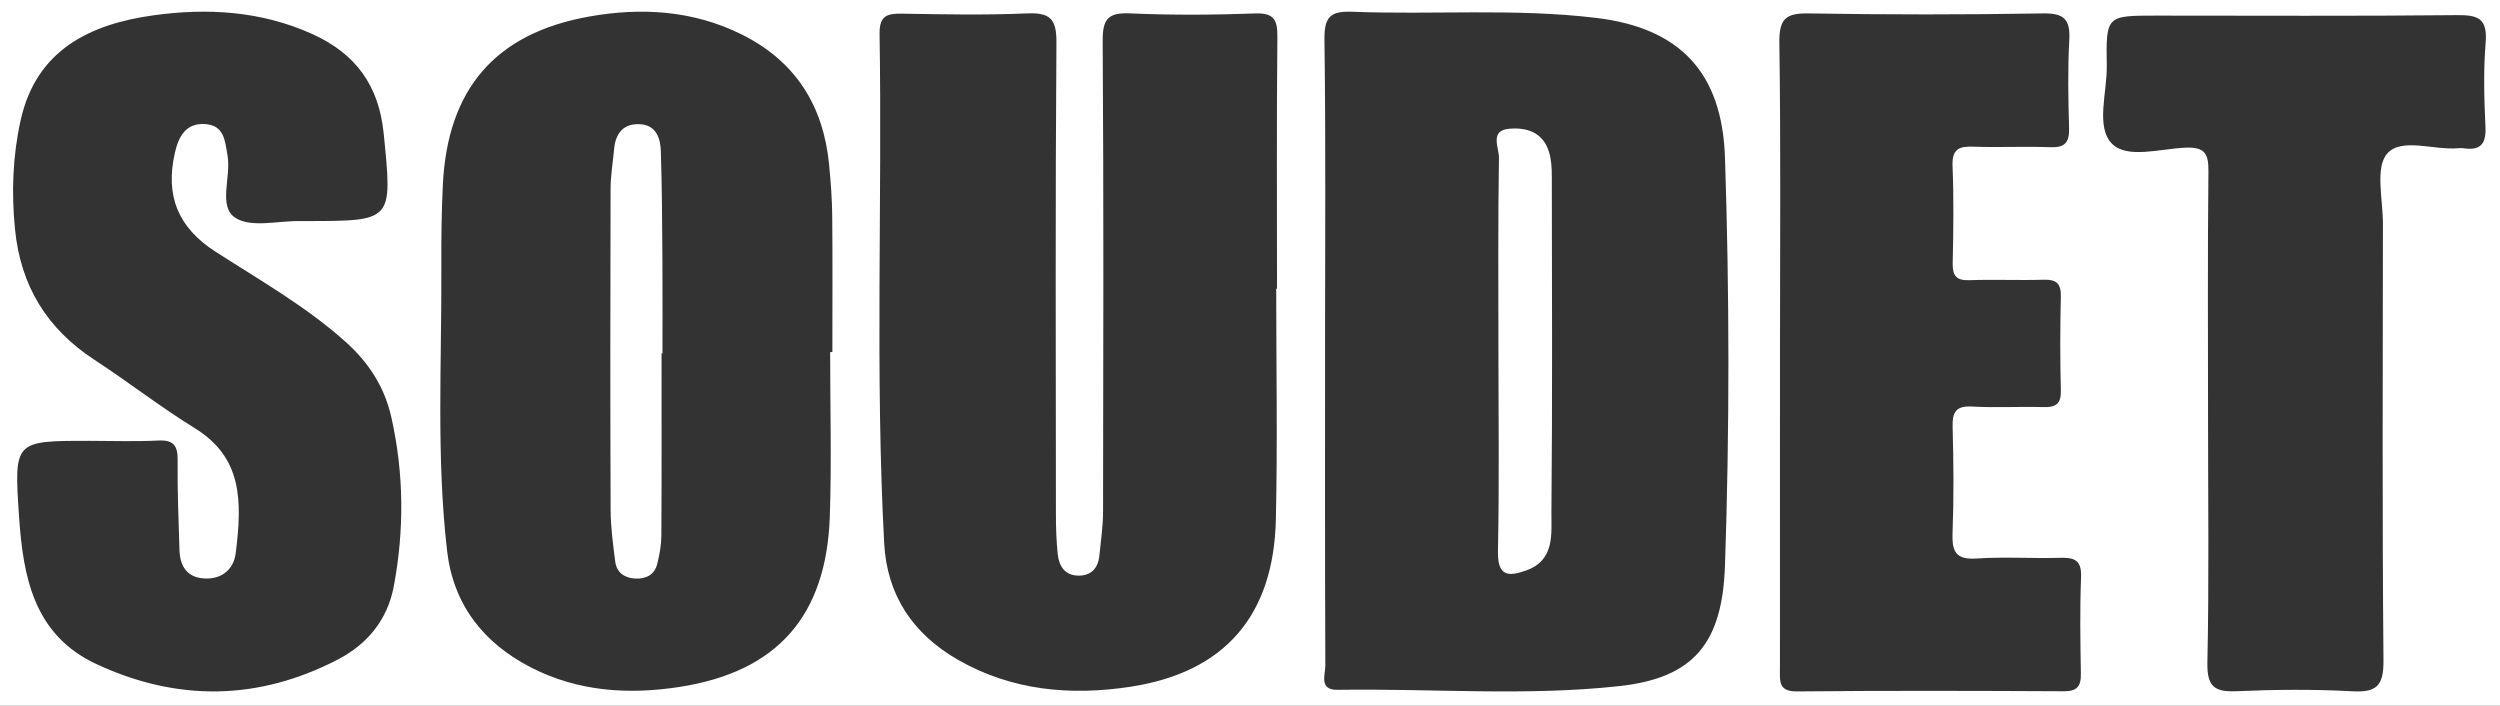<?xml version="1.0" encoding="utf-8"?>
<!-- Generator: Adobe Illustrator 23.0.3, SVG Export Plug-In . SVG Version: 6.00 Build 0)  -->
<svg version="1.1" id="Calque_1" xmlns="http://www.w3.org/2000/svg" xmlns:xlink="http://www.w3.org/1999/xlink" x="0px" y="0px"
	 viewBox="0 0 875 247" style="enable-background:new 0 0 875 247;" xml:space="preserve">
<rect x="0" y="0" width="875" height="247" fill="#333333" stroke="none"/>
<style type="text/css">
	.st0{fill:#FFF;}
</style>
<g>
	<path class="st0" d="M543.134,61.61c-0.005-2.792-0.171-5.707-0.963-8.351c-2.102-7.02-7.92-8.753-14.033-8.185
		c-6.861,0.636-3.455,6.687-3.507,10.059c-0.353,22.58-0.184,45.17-0.184,67.756c0,23.295,0.331,46.593-0.167,69.877
		c-0.191,8.88,3.437,9.21,9.911,6.883c10.129-3.644,8.734-12.885,8.806-20.517C543.368,139.961,543.191,100.784,543.134,61.61z"/>
	<path class="st0" d="M231.291,52.884c-0.148-4.497-1.624-9.07-7.22-9.412c-5.704-0.348-8.603,3.026-9.118,8.577
		c-0.434,4.684-1.24,9.372-1.253,14.06c-0.104,37.439-0.13,74.879,0.015,112.318c0.023,6.038,0.843,12.092,1.608,18.097
		c0.494,3.87,3.236,5.778,7.028,5.972c3.76,0.191,6.731-1.327,7.687-5.131c0.811-3.232,1.421-6.609,1.44-9.927
		c0.125-21.247,0.064-42.495,0.064-63.739c0.107,0,0.214,0,0.32,0c0-10.795,0.061-21.589-0.016-32.38
		C231.754,78.503,231.714,65.685,231.291,52.884z"/>
	<path class="st0" d="M0,0v247h875V0H0z M137.824,205.221c-2.205,11.721-9.259,20.255-19.586,25.612
		c-27.824,14.433-56.234,14.776-84.529,1.574c-21.868-10.203-25.616-30.452-27.04-51.625c-1.782-26.489-1.75-26.491,24.427-26.491
		c8.092,0,16.2,0.303,24.271-0.104c5.463-0.276,6.869,1.844,6.809,6.981c-0.12,10.436,0.315,20.88,0.639,31.317
		c0.18,5.782,2.72,9.769,9.015,9.991c6.03,0.213,9.974-3.402,10.658-8.805c2.368-18.697,2.212-33.631-14.352-43.838
		c-12.026-7.411-23.221-16.158-35.061-23.888c-16.633-10.858-25.847-25.842-27.82-45.683c-1.283-12.901-0.813-25.656,1.97-38.186
		C12.701,17.421,31.551,8.429,53.766,5.353c18.8-2.603,37.586-1.532,55.471,6.527c15.254,6.873,23.374,18.026,25.055,34.852
		c3.063,30.668,3.405,30.634-27.114,30.634c-0.674,0-1.349,0.01-2.023-0.001c-7.74-0.129-17.226,2.449-22.754-1.114
		c-6.171-3.977-1.444-14.296-2.758-21.772c-0.921-5.24-1.109-10.546-7.782-11.049c-6.799-0.512-9.371,4.424-10.643,10.01
		c-3.421,15.026,1.016,26.164,14.212,34.649c15.574,10.014,31.708,19.166,45.604,31.622c8.038,7.205,13.581,15.798,15.94,26.331
		C141.377,165.698,141.54,185.464,137.824,205.221z M291.331,123.219c-0.259,0-0.519,0-0.779,0c0,19.178,0.535,38.379-0.117,57.534
		c-1.181,34.7-18.243,54.285-52.386,59.639c-17.815,2.796-35.608,1.744-52.212-6.787c-16.767-8.62-27.205-22.131-29.36-40.82
		c-3.788-32.87-1.859-65.93-2.007-98.915c-0.044-9.763,0.053-19.542,0.535-29.292c1.652-33.438,18.344-52.984,51.378-58.821
		c18.146-3.209,36.273-2.135,53.245,6.317c18.805,9.362,28.565,24.894,30.556,45.534c0.581,6.028,1.038,12.086,1.097,18.133
		C291.433,91.568,291.331,107.395,291.331,123.219z M446.954,101.028c-0.093,0-0.186,0-0.279,0c0,26.938,0.492,53.888-0.125,80.812
		c-0.771,33.641-17.886,53.496-50.955,58.534c-20.775,3.165-41.366,1.391-60.231-9.403c-15.84-9.064-24.929-22.599-25.907-40.935
		c-3.165-59.356-0.653-118.767-1.608-178.145c-0.105-6.51,2.722-7.206,8.021-7.111c14.502,0.26,29.032,0.539,43.511-0.089
		c7.982-0.346,10.432,1.75,10.37,10.118c-0.403,54.916-0.223,109.837-0.182,164.756c0.004,4.827,0.128,9.681,0.649,14.473
		c0.444,4.076,2.485,7.361,7.147,7.43c4.514,0.066,6.967-2.559,7.407-6.982c0.51-5.135,1.29-10.281,1.298-15.423
		c0.094-54.919,0.232-109.84-0.137-164.756c-0.053-7.84,2.017-9.966,9.732-9.622c14.478,0.645,29.019,0.552,43.507,0.023
		c6.673-0.243,7.971,2.126,7.911,8.244C446.794,42.308,446.954,71.669,446.954,101.028z M603.742,197.968
		c-0.92,26.99-10.799,39.294-36.935,42.165c-32.754,3.596-65.778,0.798-98.68,1.303c-6.598,0.1-4.247-5.301-4.261-8.526
		c-0.154-37.043-0.098-74.085-0.098-111.128c0-35.984,0.275-71.971-0.209-107.948c-0.11-8.168,2.275-10.008,9.859-9.715
		c28.367,1.086,56.792-1.258,85.149,2.131c29.327,3.503,44.188,19.001,45.179,48.941
		C605.323,102.781,605.365,150.385,603.742,197.968z M728.374,201.954c-0.449,11.265-0.256,22.565-0.065,33.845
		c0.076,4.479-1.406,6.163-5.956,6.142c-31.128-0.15-62.259-0.249-93.385,0.058c-6.7,0.066-5.993-3.807-5.989-8.114
		c0.029-37.025,0.017-74.051,0.017-111.076c0-35.968,0.307-71.94-0.223-107.899c-0.128-8.667,2.596-10.345,10.414-10.213
		c27.317,0.464,54.65,0.455,81.967-0.002c7.428-0.124,9.503,2.218,9.092,9.498c-0.576,10.192-0.344,20.449-0.066,30.667
		c0.137,5.023-1.502,6.854-6.529,6.662c-8.98-0.343-17.99,0.14-26.972-0.185c-5.04-0.182-7.528,0.803-7.286,6.799
		c0.454,11.265,0.3,22.566,0.049,33.844c-0.101,4.536,1.242,6.252,5.855,6.085c8.636-0.312,17.296,0.103,25.935-0.162
		c4.394-0.135,6.177,1.199,6.062,5.933c-0.266,10.925-0.277,21.866,0.004,32.789c0.124,4.833-1.836,5.985-6.133,5.857
		c-8.294-0.246-16.619,0.283-24.894-0.188c-5.668-0.323-7.005,1.864-6.856,7.247c0.342,12.332,0.449,24.694-0.03,37.017
		c-0.259,6.658,1.295,9.399,8.407,8.918c9.642-0.652,19.363,0.016,29.041-0.236C725.696,195.114,728.622,195.731,728.374,201.954z
		 M869.975,14.91c-0.799,9.768-0.532,19.674-0.062,29.487c0.297,6.181-1.948,8.342-7.675,7.493c-0.675-0.1-1.381-0.063-2.066-0.006
		c-8.502,0.71-19.793-3.85-24.731,1.961c-4.168,4.905-1.408,16.075-1.417,24.472c-0.057,50.937-0.264,101.877,0.192,152.81
		c0.08,8.992-2.484,11.277-10.926,10.818c-13.406-0.729-26.896-0.623-40.315-0.029c-7.713,0.341-10.58-1.374-10.391-10.092
		c0.616-28.441,0.231-56.904,0.23-85.359c0-28.806-0.173-57.614,0.136-86.416c0.067-6.253-1.218-8.614-7.879-8.372
		c-8.851,0.322-20.594,4.044-25.899-1.403c-5.764-5.917-1.644-17.951-1.802-27.302c-0.296-17.506-0.085-17.51,17.17-17.51
		c35.162,0,70.325,0.207,105.483-0.168C867.365,5.215,870.664,6.486,869.975,14.91z"/>
</g>
</svg>
